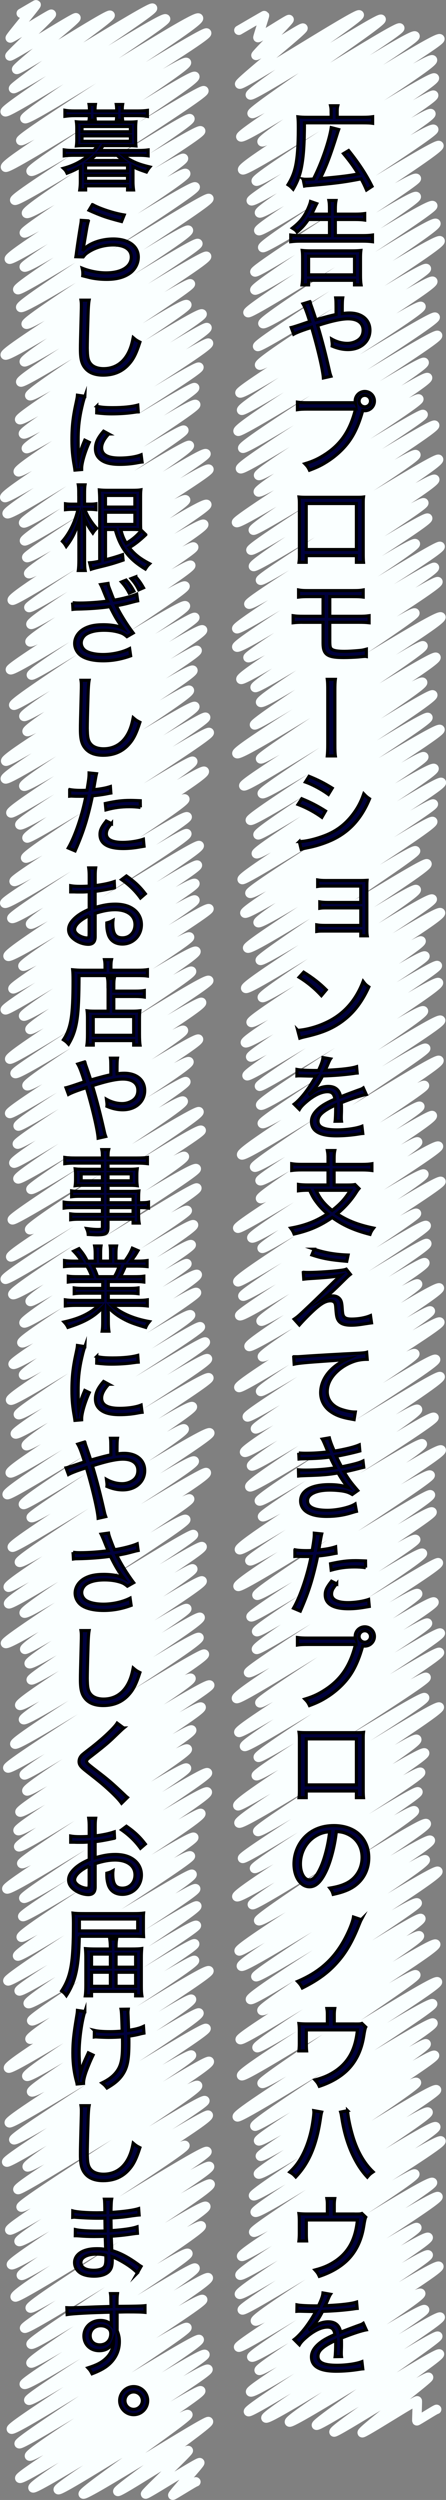 <?xml version="1.0" encoding="UTF-8"?>
<svg id="_レイヤー_1" data-name="レイヤー 1" xmlns="http://www.w3.org/2000/svg" viewBox="0 0 142.2 795.57">
  <rect x="0" y="0" width="142.2" height="795.57" fill="#808080" stroke="none"/>
  <defs>
    <style>
      .cls-1 {
        fill: #00003c;
        stroke: #000;
        stroke-miterlimit: 10;
      }

      .cls-2 {
        fill: none;
        stroke: #faffff;
        stroke-linecap: round;
        stroke-linejoin: round;
        stroke-width: 3px;
      }
    </style>
  </defs>
  <path class="cls-2" d="M6.77,4.24s4.72-2.78,4.75-2.74c.15.26-8.41,10.33-8.26,10.59.17.29,12.97-7.84,13.12-7.57.22.39-13.43,12.96-13.23,13.3.26.46,20.82-12.61,21.07-12.17.36.62-19.29,15.8-18.93,16.43.4.7,29.37-18,29.82-17.22.53.93-31.22,22.61-30.81,23.33.49.86,43.78-26.54,44.33-25.59C49.29,3.74.91,34.28,1.65,35.55S52.04,4.71,52.8,6.02c.63,1.08-45.61,30.44-44.87,31.71.86,1.5,54.44-33.56,55.36-31.96,1,1.74-57.4,37.7-56.67,38.96S65.23,9.36,65.89,10.51C66.72,11.94.62,51.25,1.75,53.2c.8,1.38,56.87-34.75,57.7-33.31.88,1.53-50.35,33.19-49.55,34.59.9,1.55,51.43-31.52,52.22-30.15,1.03,1.78-58.24,37.96-57.43,39.38s59.62-36.05,60.32-34.83c.75,1.3-57.59,37.21-56.57,38.99s51.41-31.31,52.12-30.09c.8,1.39-53.57,35.02-52.81,36.34.71,1.22,55.44-33.84,56.23-32.47S1.96,80.72,2.97,82.46c.78,1.35,54.87-33.2,55.53-32.06.8,1.38-51.45,33.4-50.78,34.55.98,1.7,50.62-31.25,51.49-29.73S4.78,90.64,5.66,92.16c.72,1.24,55.81-34,56.58-32.67S5.71,96.27,6.6,97.81c.93,1.62,59.31-35.84,60-34.64.79,1.37-59.15,38.43-58.26,39.97s50.95-31.23,51.73-29.87c.99,1.72-59.35,38.05-58.4,39.69s60.65-36.79,61.42-35.46S6.76,113.42,7.74,115.13c.74,1.28,57.42-34.8,58.13-33.56.92,1.6-60.19,38.37-59.26,39.99.72,1.25,53.44-32.37,54.1-31.23S8.67,124.48,9.48,125.89c.93,1.62,49.16-30.52,50.09-28.92.82,1.41-54.14,35.11-53.31,36.55.9,1.56,57.31-35.11,58.18-33.59.81,1.41-57.91,36.52-56.98,38.13.98,1.7,57.87-34.95,58.54-33.8.94,1.63-58.49,36.93-57.6,38.47.8,1.39,57.41-34.69,58.08-33.53.94,1.63-61.74,39.05-60.66,40.92.84,1.45,56.9-34.48,57.61-33.26.76,1.31-63.01,39.58-61.92,41.46.77,1.34,59.88-36.11,60.55-34.96.86,1.49-60.76,38.39-59.79,40.09s59.18-36.35,60.13-34.71c.76,1.31-55.74,36.18-54.88,37.67.76,1.31,50.39-30.73,51.1-29.5.66,1.15-51.61,33.83-50.82,35.2.67,1.16,51.87-31.56,52.57-30.35.94,1.63-52.52,34.47-51.85,35.64.93,1.61,56.26-34.57,57.16-33,.76,1.31-57.41,36.62-56.54,38.13s56.51-34.88,57.48-33.19c.79,1.37-63.77,39.84-62.72,41.66.67,1.17,54.37-33.49,55.28-31.92.8,1.39-50.6,33.15-49.98,34.23.76,1.32,55.78-34.42,56.74-32.76.86,1.49-57.06,36.44-56.08,38.13.75,1.3,54.18-33.41,55.1-31.81.99,1.72-56.33,35.74-55.4,37.37s51.37-31.58,52.2-30.14c.78,1.36-59.17,37.77-58.45,39.01.82,1.43,56.7-34.6,57.51-33.21s-51.54,33.68-50.82,34.92c.66,1.15,48.1-29.85,49-28.29.8,1.39-55.47,36.42-54.63,37.88.72,1.25,53.86-33.15,54.75-31.61S6.68,226.35,7.61,227.96c.84,1.45,53.83-32.64,54.51-31.47.73,1.27-54.44,34.65-53.49,36.29.79,1.37,55.04-33.89,55.96-32.31,1.03,1.78-63.83,39.94-62.78,41.75.76,1.31,60.37-36.39,61.04-35.24.86,1.49-62.17,39.11-61.16,40.87.91,1.57,58.9-36.13,59.82-34.54S6.62,248.51,7.58,250.16s51.96-31.93,52.8-30.48c.98,1.7-57.84,37.41-56.91,39.01.68,1.17,57.84-35.27,58.65-33.86.92,1.6-56.66,36.16-55.8,37.64.95,1.65,58.56-35.41,59.25-34.21.83,1.43-57.89,36.81-56.97,38.41.66,1.15,57.39-34.82,58.12-33.56.78,1.36-59.47,38.37-58.56,39.94.81,1.4,52.63-31.94,53.3-30.78.98,1.7-57.7,36.95-56.97,38.21.86,1.48,59.8-36.49,60.65-35.02,1.11,1.92-64.43,40.57-63.63,41.96.93,1.61,56.52-34.71,57.42-33.15S3.01,290.92,3.77,292.24c.96,1.67,55.02-33.83,55.91-32.28.67,1.17-50.84,32.59-49.95,34.13.74,1.28,49.19-29.92,49.84-28.78.86,1.49-58.03,37.21-57.01,38.98s60.21-36.49,60.96-35.19c.93,1.61-57.12,36.77-56.21,38.34s54.84-33.49,55.63-32.12S3.29,313.22,4.12,314.66c.7,1.21,57.07-35.17,58.03-33.5.82,1.41-61.27,38.83-60.48,40.19.69,1.2,59.58-36.47,60.48-34.92.81,1.4-55.53,35.35-54.63,36.9s58.27-35.59,59.11-34.13c.69,1.2-58,36.79-57.08,38.39.72,1.24,49.98-30.96,50.89-29.38.77,1.33-58.31,37.17-57.35,38.83.75,1.3,58.45-35.92,59.39-34.29,1.03,1.78-58.43,37.56-57.68,38.85.91,1.58,55.47-33.9,56.28-32.5s-53.33,34.89-52.48,36.38c.98,1.7,57.07-35.01,57.96-33.46.79,1.37-64.33,40.85-63.49,42.31.66,1.15,60.46-36.61,61.2-35.33.97,1.68-59.41,37.74-58.49,39.33.67,1.17,51.91-31.81,52.71-30.43s-53.69,34.93-52.97,36.17c.79,1.37,56.97-34.75,57.77-33.36.89,1.54-59.89,37.67-58.88,39.42.74,1.28,54.93-33.82,55.84-32.24s-55.48,35.62-54.54,37.25c.77,1.33,52.89-32.06,53.55-30.92.72,1.25-50.06,33.13-49.41,34.26.79,1.36,47.62-29.7,48.57-28.04.9,1.56-55.19,36.56-54.51,37.73s58.8-35.67,59.54-34.38c.88,1.52-54.87,36.02-54.01,37.51.97,1.67,53.84-33.1,54.71-31.59.74,1.28-61.67,38.67-60.74,40.28.66,1.15,54.56-33.39,55.38-31.97.94,1.64-57.94,37.67-57.13,39.07.75,1.3,59.97-36.82,60.92-35.17.75,1.3-59.47,38.35-58.5,40.03s58-35.07,58.69-33.88c.77,1.33-54.11,34.45-53.16,36.08.73,1.26,49.26-30.38,50.1-28.93.66,1.14-52.98,34.17-52.06,35.77.83,1.43,53.19-32.7,54.05-31.21.93,1.61-55.64,35.94-54.73,37.51s53.1-32.72,54-31.17c.8,1.39-57.62,36.6-56.8,38.02.94,1.62,54.76-33.16,55.43-32,.63,1.1-53.01,33.89-52.11,35.44.79,1.36,54.42-33.68,55.4-31.98,1.06,1.83-60.55,38.18-59.52,39.96.87,1.51,58.39-35.79,59.29-34.23.7,1.22-57.6,37.45-56.81,38.82.96,1.67,53.96-33.36,54.92-31.71.89,1.54-56.74,36.39-55.89,37.86.97,1.68,58.27-35.36,59.01-34.07.7,1.22-56.54,36.07-55.53,37.81.79,1.36,56.44-34.12,57.11-32.97.97,1.67-63.31,39.72-62.21,41.64.89,1.54,62.01-37.83,62.89-36.31.94,1.62-64.94,41.37-63.87,43.22.75,1.31,63.39-38.76,64.32-37.14.77,1.33-60.11,38.61-59.14,40.29.66,1.15,52.95-32.71,53.88-31.11.82,1.42-52.05,34.13-51.4,35.25.93,1.6,47.95-29.63,48.79-28.17.96,1.66-55.69,36.11-54.82,37.62.7,1.22,62.03-38.01,62.98-36.36.82,1.42-61.62,39.59-60.71,41.16s54.81-33.83,55.76-32.19S1.61,503.33,2.63,505.09c.74,1.27,62.45-37.68,63.15-36.46,1.09,1.89-64.15,39.83-63.05,41.73.81,1.41,56.92-34.75,57.74-33.34.74,1.28-53.71,34.66-52.77,36.29s50.57-31.43,51.53-29.75c.79,1.37-58.28,38.04-57.49,39.41.98,1.7,59.27-35.82,59.96-34.62.75,1.29-54.78,34.85-53.82,36.51.72,1.25,55.81-33.96,56.56-32.66.89,1.54-56.08,35.57-55.14,37.2s51.48-31.31,52.17-30.12c.8,1.39-52.23,34.06-51.52,35.3.78,1.35,53.73-32.8,54.5-31.46.9,1.56-59.17,37.81-58.16,39.55.91,1.58,52.46-32.16,53.27-30.76.74,1.28-52.87,33.95-52.08,35.31.9,1.55,55.55-33.87,56.33-32.52,1.03,1.79-59.98,38.77-59.09,40.31s57.86-35.4,58.73-33.9c.97,1.68-61.76,40.12-60.97,41.5.88,1.52,61.97-37.45,62.69-36.2.94,1.63-58.24,37.07-57.46,38.41.68,1.17,52.26-32.31,53.19-30.71s-53.28,34.19-52.34,35.81c.78,1.35,57.45-35.16,58.31-33.67.73,1.27-61.38,38.88-60.51,40.39s56.86-34.94,57.77-33.36c.97,1.68-59.32,37.63-58.38,39.25s54.59-33.33,55.37-31.97c.93,1.61-56.01,35.67-55.17,37.12.89,1.54,52.81-32.72,53.77-31.05.84,1.46-53.47,35.22-52.79,36.39.89,1.55,51.7-31.8,52.54-30.34S1.32,599.63,2.17,601.1c.94,1.63,63.09-38.49,63.98-36.94.84,1.45-59.33,38.59-58.57,39.91.85,1.48,57.58-35.43,58.52-33.79,1,1.73-59.61,38.31-58.86,39.61s56.1-34.01,56.8-32.79c1.03,1.78-58.26,37.67-57.28,39.37.77,1.33,54.19-33.21,55.02-31.77s-57.14,36.11-56.18,37.76c.76,1.31,54.15-33.47,55.11-31.82.72,1.24-59.02,38.33-58.21,39.73.73,1.27,58.07-35.06,58.74-33.91.98,1.69-55.89,35.81-55.14,37.1.82,1.41,55.55-33.79,56.29-32.5.79,1.37-54.35,34.87-53.4,36.52.89,1.55,53.07-32.24,53.76-31.04.8,1.39-53.38,35.25-52.65,36.52.9,1.55,51.68-31.79,52.52-30.32.66,1.15-54,34.54-53.06,36.17s51.83-31.5,52.51-30.32c.84,1.45-60.4,37.74-59.37,39.53.82,1.42,58.66-35.4,59.32-34.25.81,1.4-54.45,35.17-53.48,36.84s57.16-35.11,58.08-33.53c.79,1.36-57.47,36.92-56.56,38.49.97,1.68,50.28-30.69,51-29.44,1.01,1.74-58.97,37.8-58.11,39.29.77,1.33,59.76-36.18,60.49-34.92.99,1.72-59.83,38.97-59.05,40.32.87,1.5,60.61-36.62,61.31-35.4.83,1.44-64.39,41.11-63.58,42.51.73,1.26,58.18-35.34,58.94-34.03.81,1.41-53.34,33.9-52.39,35.54s57.27-34.9,58.06-33.52c1.06,1.84-61.96,39.13-61.03,40.75.66,1.14,56.33-34.78,57.3-33.08s-57.04,37.35-56.29,38.65c.86,1.49,57.83-35.19,58.61-33.84s-63.13,39.56-62.21,41.16c.78,1.35,62.62-37.69,63.29-36.54,1.03,1.79-61.28,38.53-60.33,40.17.9,1.55,52.16-31.83,52.9-30.54s-56.14,36.53-55.34,37.93c.93,1.61,61.54-37.41,62.36-36s-60.04,37.95-59.19,39.41c.75,1.3,59.03-36.34,60.01-34.65,1.03,1.79-63.09,39.6-61.98,41.52.75,1.3,61.23-37.55,62.18-35.9,1.04,1.8-58.27,37.86-57.38,39.41.85,1.47,55.1-33.86,55.99-32.32.98,1.7-58.53,37.48-57.79,38.75s55.51-33.99,56.35-32.54c.88,1.53-55.03,36.33-54.28,37.63.81,1.41,49.12-30.41,50.01-28.87.78,1.35-50.86,33.45-50.04,34.87.72,1.24,51.63-31.39,52.32-30.21.97,1.68-55.17,35.73-54.46,36.96.96,1.66,57.79-35.41,58.68-33.88,1,1.73-57.99,37.66-57.24,38.96.79,1.37,54.55-33.6,55.46-32.02.79,1.36-61.79,39.86-61.01,41.22s55.12-33.8,55.98-32.32c.74,1.28-54.19,35.76-53.5,36.96s56.72-34.35,57.42-33.15c.87,1.51-55,35.56-54.13,37.07s55.09-33.81,55.96-32.31c.74,1.29-59.82,38.03-59.05,39.38.82,1.42,59.1-36.24,60.02-34.65.77,1.34-56.74,36.11-55.81,37.71.68,1.17,52.85-31.98,53.49-30.88.72,1.25-46.11,30.28-45.44,31.45.58,1.01,40.68-25.03,41.35-23.87.54.93-33.96,24.25-33.38,25.27s39.49-23.84,39.94-23.06c.5.87-29.36,21.44-28.92,22.22.37.64,22.06-13.73,22.49-12.99.24.42-13.86,13.46-13.64,13.84s17.03-10.44,17.3-9.99c.19.33-8.79,10.05-8.61,10.36.08.14,7.27-4.43,7.37-4.26"/>
  <path class="cls-2" d="M76.16,9.63s8.14-4.76,8.17-4.71c.08.14-2.19,6.89-2.1,7.04.19.34,9.8-6.02,9.95-5.75.18.32-10.74,11.14-10.58,11.41.3.53,14.73-9.17,15.01-8.67.36.62-20.58,17.16-20.21,17.81.51.89,37.6-22.94,38.14-22.02.56.97-35.33,24.43-34.73,25.47S120.95,5.15,121.52,6.14c.63,1.08-41.76,28.9-41.15,29.96.69,1.2,46.45-28.3,47.09-27.19s-51.46,33.27-50.68,34.63c.89,1.54,54.66-33.6,55.55-32.07.72,1.25-49.66,32.11-48.78,33.63.81,1.4,55.82-34.26,56.7-32.74.79,1.37-63.98,39.8-62.9,41.66.87,1.51,59.57-36.62,60.54-34.95s-57.11,36.99-56.2,38.56c.81,1.4,56.01-34.19,56.81-32.8.93,1.61-59.1,37.81-58.39,39.04.87,1.51,57.4-34.86,58.15-33.57.9,1.57-56.5,35.76-55.53,37.44.89,1.54,53.81-33.01,54.66-31.56.88,1.53-55.73,35.73-54.88,37.2.76,1.32,54.81-33.89,55.78-32.2.73,1.26-55.37,36.14-54.53,37.59.71,1.22,55.42-33.78,56.19-32.44.87,1.5-59.4,38.97-58.69,40.2.66,1.15,50.54-31.38,51.49-29.73.63,1.08-52.32,34.06-51.5,35.49.77,1.33,50.58-31.25,51.47-29.72.8,1.39-54.44,35.55-53.66,36.91.7,1.2,57.94-35.71,58.92-34.02.73,1.27-54.99,36.07-54.16,37.5.89,1.54,54.22-33.48,55.16-31.85s-57.59,37.85-56.85,39.13c.69,1.2,57.26-35.2,58.19-33.59s-58.52,37.85-57.56,39.53c.8,1.39,52.37-32.1,53.18-30.7.73,1.27-60.2,38.23-59.44,39.55.88,1.53,60.57-37.1,61.49-35.5.99,1.71-61.96,39.28-60.96,41.02.69,1.2,56.38-34.43,57.2-33.02.89,1.55-59.38,37.88-58.33,39.7.69,1.2,62.11-37.58,62.85-36.29.83,1.43-62.27,40.15-61.37,41.69.75,1.3,61.36-37.24,62.14-35.88.88,1.52-63.83,40.7-62.85,42.4.8,1.38,57.76-35.2,58.56-33.81.9,1.56-53.62,34.52-52.79,35.95s53.07-32.52,53.88-31.11c.93,1.62-54.89,34.75-53.96,36.35s50.39-30.9,51.18-29.55-58.85,38.07-58.14,39.29c.86,1.49,58.84-35.53,59.51-34.36s-55,35.33-54.15,36.8c.66,1.14,57.1-34.64,57.83-33.39.84,1.46-59.37,38.38-58.59,39.75.72,1.25,51.77-31.8,52.6-30.37s-52.7,33.99-51.8,35.56c.72,1.25,58.31-35.34,59.03-34.08.98,1.7-57.48,37.25-56.79,38.46s54.67-33.64,55.57-32.08c.98,1.7-60.04,38.33-59.27,39.68.84,1.46,54.98-33.62,55.79-32.21.76,1.32-60.48,38.61-59.65,40.03.76,1.32,60.11-36.48,60.88-35.15.82,1.41-61.75,39.45-60.87,40.99.98,1.7,56.08-34.36,56.94-32.87.79,1.37-54.02,35.09-53.36,36.23.93,1.61,60.56-36.57,61.26-35.37.91,1.58-64.59,40.44-63.52,42.29.8,1.38,61.03-36.78,61.7-35.62.9,1.56-58.06,36.66-57.17,38.21.72,1.24,57.55-34.92,58.29-33.65.8,1.38-57.47,36.77-56.55,38.37s48.43-29.73,49.2-28.4c.64,1.12-51.81,34.43-51.15,35.59s58.52-35.95,59.45-34.33c1.07,1.86-66.06,41.7-65.05,43.45s58.62-35.54,59.35-34.27c.81,1.4-52.45,34.84-51.81,35.95.74,1.29,55.14-33.68,55.94-32.3,1.02,1.76-62.14,39.42-61.29,40.89.8,1.38,56.13-34.49,57.03-32.93s-51.91,34.07-51.14,35.4c.87,1.5,53.63-32.68,54.37-31.39.93,1.61-58.97,38.5-58.17,39.88s55.87-34.01,56.63-32.7-55.04,35.86-54.18,37.33c.67,1.16,57.16-35,58.03-33.5.79,1.37-59.42,38.04-58.57,39.5.89,1.54,52.6-32.21,53.4-30.83s-58.8,37.52-57.91,39.06c.66,1.14,60.22-36.97,61.18-35.32s-59.52,38.29-58.71,39.68c.97,1.67,60.2-36.7,61.04-35.24.91,1.58-63.58,39.95-62.65,41.56s59.4-35.91,60.1-34.7-56.79,36.14-55.88,37.72,54.91-33.48,55.68-32.15c.9,1.57-59.84,38.82-59.02,40.25.93,1.61,52.78-32.25,53.55-30.92.62,1.07-50.17,33.72-49.53,34.83.75,1.29,52.47-31.91,53.17-30.7.93,1.6-58.73,38.01-57.81,39.6.87,1.5,53.55-32.83,54.38-31.39.89,1.54-49.93,32.85-49.08,34.32.78,1.35,53.29-32.85,54.19-31.29.84,1.46-58.6,37.73-57.76,39.2.93,1.62,59.43-36.53,60.39-34.87,1.06,1.84-63.21,39.63-62.22,41.34s55.37-33.5,56.03-32.35c.89,1.55-55.12,35.54-54.34,36.89.82,1.42,54.69-33.61,55.57-32.09.77,1.33-57.63,36.51-56.73,38.06.72,1.25,59.93-36.34,60.68-35.03s-57.42,37.16-56.72,38.37,56.19-34.49,57.08-32.95c1,1.73-57.61,37.39-56.7,38.97s50.96-31.61,51.91-29.97c.9,1.55-52.1,34.57-51.39,35.81.94,1.64,55.94-34.44,56.87-32.83s-64.59,40.84-63.45,42.82c.91,1.58,57.76-35.5,58.69-33.89.68,1.17-55.32,36.47-54.56,37.79.91,1.58,57.96-35.37,58.79-33.94.96,1.66-57.76,37-57.05,38.24.91,1.58,51.63-31.66,52.43-30.27.66,1.14-53.09,34.56-52.28,35.97s50.01-30.71,50.8-29.33-58.86,37.39-58.07,38.76c.74,1.28,61.3-37.1,62.04-35.82,1.04,1.8-58.48,37.28-57.54,38.91s52.13-31.82,52.87-30.53c.82,1.42-50.27,32.67-49.59,33.84s55.27-34.14,56.23-32.47c.85,1.47-64.97,41.42-63.98,43.13.71,1.24,58.42-35.85,59.33-34.26s-58.55,37.37-57.72,38.81c.9,1.55,62.31-37.96,63.17-36.47.79,1.36-64.98,41.34-64.19,42.7.9,1.56,55.59-33.92,56.38-32.55.62,1.08-50.36,32.91-49.56,34.29s51.79-31.91,52.66-30.4c.82,1.42-57.44,36.82-56.5,38.44.85,1.48,56.03-33.88,56.69-32.73.83,1.44-53.31,34.5-52.43,36.03s51.01-31.29,51.81-29.91c.95,1.65-60.24,38.07-59.31,39.68.72,1.26,56.14-34.39,57-32.91.8,1.38-50.83,32.85-50.07,34.17.7,1.2,56.15-34.4,57.01-32.91.97,1.67-62.02,39.66-61.25,41.01s57.67-34.93,58.37-33.7c.79,1.37-56.53,36.19-55.77,37.51.72,1.25,57.87-35.56,58.8-33.95.82,1.42-63.22,39.76-62.27,41.39s53.34-32.98,54.29-31.34c.89,1.54-52.96,34.12-52.06,35.69s57.78-35.46,58.69-33.88-60.32,38.67-59.25,40.53c.86,1.49,59.92-36.41,60.7-35.05.94,1.62-58.48,38.1-57.65,39.55s49.52-30.7,50.43-29.12-50.05,33.05-49.43,34.12c.92,1.59,53.77-33.15,54.69-31.57.8,1.39-63.16,40.15-62.04,42.08.82,1.42,57.44-35.17,58.31-33.67.98,1.7-55.75,35.89-54.99,37.2.9,1.56,60.03-36.93,61.01-35.23s-65.85,41.53-64.78,43.37c.82,1.42,60.29-37.07,61.27-35.37.72,1.25-56.05,36.79-55.24,38.19s54.62-33.15,55.32-31.94c.84,1.45-57.95,37.52-57.21,38.81.8,1.39,56.82-34.9,57.73-33.33.76,1.32-56.73,36.67-55.94,38.04s49.84-30.85,50.73-29.29c.66,1.15-51.71,33.34-50.79,34.94.7,1.21,52.09-32.03,52.93-30.56.9,1.57-56.16,36.73-55.45,37.96.91,1.57,59.86-36.12,60.53-34.95.91,1.57-65.53,41.19-64.38,43.19.82,1.42,56.83-35.01,57.78-33.36.84,1.45-50.96,33.62-50.32,34.74.68,1.17,54.63-33.61,55.53-32.06s-63.19,39.79-62.24,41.45c.79,1.37,59.35-36.16,60.17-34.74.87,1.51-59.27,37.64-58.36,39.22.79,1.37,61.65-37.43,62.45-36.05s-58.9,38.05-58.06,39.51c.7,1.22,57-34.7,57.78-33.36.86,1.49-59.18,37.91-58.42,39.21s53.42-32.55,54.16-31.27-61.12,38.96-60.04,40.84c.73,1.26,58.81-35.68,59.56-34.39.82,1.42-60.21,38.12-59.19,39.89.96,1.66,63.01-38.39,63.88-36.88s-58.67,38.23-57.91,39.55c.82,1.41,49.89-30.71,50.72-29.28,1,1.73-56.23,36.68-55.56,37.85s57.19-35.04,58.07-33.52-54.99,35.44-54.24,36.73c.67,1.16,52.17-31.95,52.96-30.58.87,1.5-59.57,37.9-58.6,39.56s57.04-34.56,57.75-33.34-53.47,34.74-52.81,35.88,50.87-31.24,51.68-29.84c.76,1.31-50.38,33.69-49.66,34.94.87,1.51,52.54-32.45,53.45-30.86.99,1.72-60.6,38.91-59.68,40.5.66,1.14,60.02-36.85,60.97-35.2,1.05,1.82-61.3,38.23-60.25,40.05.87,1.51,57.94-35.04,58.63-33.85.96,1.66-54.72,35.97-54.02,37.18.78,1.35,57.23-34.92,58.04-33.51.99,1.71-60.72,39.12-59.76,40.78.79,1.36,52.26-32.3,53.18-30.7.61,1.05-50.3,32.85-49.52,34.2.89,1.54,49.92-30.56,50.68-29.26.98,1.7-58.41,37.12-57.61,38.51.75,1.3,56.23-34.59,57.15-32.99.86,1.49-52.6,34.14-51.79,35.55.75,1.3,56.07-34.47,56.98-32.9,1.01,1.74-62.89,40.13-61.9,41.83.79,1.38,54.76-33.46,55.56-32.08.72,1.25-49.71,33.34-49.03,34.52.82,1.42,55.07-33.78,55.93-32.29.91,1.58-64.79,41.29-63.83,42.95.74,1.29,61.41-37.51,62.3-35.97.78,1.35-57.57,37.42-56.69,38.94.67,1.16,56.01-34.17,56.8-32.8.91,1.57-56.42,36.07-55.62,37.46.85,1.47,52.74-32.04,53.43-30.85.9,1.56-53.56,34.53-52.86,35.74.85,1.48,54.67-33.57,55.54-32.07.8,1.39-56.86,36.52-56.17,37.73.94,1.62,49.48-30.69,50.4-29.1.79,1.37-52.65,34.81-51.96,36.02.89,1.54,57.41-35.34,58.36-33.69.75,1.3-58.62,37.55-57.82,38.94.94,1.63,54.19-33.46,55.13-31.83.86,1.5-56.36,36.87-55.61,38.18.87,1.5,57.12-35.16,58.06-33.52,1.02,1.76-62.91,39.48-61.91,41.21.84,1.45,62.64-38.31,63.57-36.7.87,1.51-65.12,40.91-64.09,42.7.82,1.42,55.09-33.33,55.75-32.19.87,1.51-56.85,36.67-55.93,38.26s60.59-37.23,61.57-35.55c.83,1.43-61.4,39.25-60.66,40.53s61.54-37.52,62.41-36.03-59.21,37.86-58.22,39.56c.8,1.38,50.79-30.92,51.48-29.72.78,1.35-57.56,36.79-56.84,38.04.78,1.36,59.51-36.53,60.45-34.9.88,1.53-57.04,36.68-56.25,38.05.91,1.58,55.38-34.01,56.26-32.48.74,1.28-54.68,35.39-53.91,36.71s56.4-34.66,57.31-33.09-60.87,38.5-60.04,39.94c.95,1.64,53.28-33,54.25-31.32.9,1.55-55.67,36.33-54.93,37.61.66,1.15,55.35-33.86,56.17-32.43.68,1.18-51.4,33.08-50.6,34.46s54.8-33.45,55.58-32.09-48.91,31.94-48.08,33.38c.64,1.1,46.72-28.32,47.3-27.31.51.88-39.3,27.28-38.7,28.32.55.96,38.64-23.69,39.24-22.66s-34.25,23.75-33.63,24.83c.38.67,29.72-18.18,30.16-17.41.29.5-21.58,16.94-21.17,17.64.27.46,17.32-10.58,17.57-10.15.08.14-.21,6.24-.14,6.36.08.13,6.21-3.83,6.32-3.65"/>
  <g>
    <path class="cls-1" d="M105.57,35.57c0-.86-.03-1.25-.18-1.91h2.3c-.15.6-.18,1.04-.18,1.94v1.73h8.08c1.58,0,2.42-.06,3.22-.18v2.09c-.78-.12-1.49-.15-3.22-.15h-18.52c-.03,6.92-.3,10.68-.95,14.11-.51,2.62-1.28,4.65-2.65,7.01-.81-.84-.95-.98-1.64-1.43,1.16-1.91,1.82-3.46,2.3-5.43.66-2.77.98-6.89.98-12.44,0-1.94-.03-2.8-.12-3.73.95.12,1.79.15,2.98.15h7.61v-1.76ZM96.63,56.99c.39.06.54.06.95.06.54,0,1.64-.03,2.36-.09,2.57-4.98,5.07-12.23,5.67-16.34l2.36.6c-.21.57-.33.92-.6,1.82-1.97,6.26-3.46,10.23-5.28,13.81,3.22-.3,5.31-.51,6.32-.63,2.57-.3,3.76-.48,5.79-.86-1.4-2.3-2.65-4.03-4.68-6.47l1.64-.98c3.19,3.97,5.58,7.58,7.46,11.39l-1.76,1.16c-.72-1.64-1.01-2.24-1.73-3.55-5.4,1.07-8.98,1.52-16.76,2.15-.54.03-.84.06-1.28.15l-.45-2.21Z"/>
    <path class="cls-1" d="M98.33,69.84c-1.1,1.61-1.94,2.57-3.61,4.03-.24-.42-.6-.72-1.49-1.28,2.48-1.94,3.64-3.4,4.89-6.02.42-.95.75-1.79.89-2.45l1.97.69q-.24.45-.6,1.22c-.48,1.04-.72,1.52-1.01,2.12h5.67v-1.55c0-1.4-.03-2-.18-2.8h2.27c-.15.84-.21,1.55-.21,2.86v1.49h6.32c1.4,0,2.18-.06,3.04-.18v2.06c-.81-.12-1.73-.18-3.01-.18h-6.35v5.13h8.77c1.34,0,2.24-.06,3.07-.18v2.12c-.89-.12-1.82-.18-3.07-.18h-19.95c-1.16,0-2.03.06-3.04.18v-2.12c.92.12,1.79.18,3.01.18h9.34v-5.13h-6.71ZM96.3,90.66c.12-.81.18-1.79.18-3.04v-5.37c0-1.16-.03-1.85-.12-2.54.86.09,1.67.12,2.95.12h12.83c1.25,0,2.06-.03,2.92-.12-.09.75-.12,1.37-.12,2.54v5.4c0,1.34.06,2.21.18,3.01h-2.09v-1.46h-14.64v1.46h-2.09ZM98.39,87.47h14.64v-5.94h-14.64v5.94Z"/>
    <path class="cls-1" d="M98.86,96c.15.66.24.92.57,1.82.6,1.76.89,2.59,1.31,3.94q4.18-1.22,6.41-1.67c0-4.27-.03-4.53-.12-5.28h2.24c-.12.78-.15,1.7-.15,4.03,0,.03,0,.6.03.95.84-.12,1.49-.18,2.24-.18,4,0,6.56,2.15,6.56,5.49,0,3.58-2.92,6.14-7.01,6.14-1.67,0-3.28-.36-5.04-1.1.03-.24.03-.45.03-.54,0-.36-.03-.54-.18-1.7,1.58.89,3.28,1.37,5.01,1.37,1.28,0,2.59-.42,3.58-1.16.95-.72,1.43-1.76,1.43-3.04,0-2.27-1.76-3.61-4.77-3.61-2.18,0-5.4.72-9.72,2.12,1.52,5.07,2.59,9.28,3.85,14.88.15.63.21.78.39,1.28l-2.42.54c-.15-2.45-1.82-9.63-3.76-16.11q-.27.12-1.61.54c-1.7.57-3.28,1.19-4.09,1.64l-.78-2.12q.84-.18,4.38-1.4c.75-.27,1.04-.33,1.52-.48-.92-2.98-1.58-4.71-2.15-5.67l2.24-.69Z"/>
    <path class="cls-1" d="M113.3,128.18c-.03-.24-.06-.39-.06-.57,0-1.67,1.37-3.04,3.07-3.04s3.07,1.37,3.07,3.07-1.37,3.07-3.07,3.07c-.21,0-.39-.03-.66-.09-1.04,3.88-2.45,7.13-4.15,9.54-1.76,2.54-4.41,5.01-7.34,6.83-1.7,1.07-3.04,1.73-5.49,2.65-.45-.95-.69-1.28-1.46-2.06,2.68-.81,4.44-1.64,6.74-3.16,4.89-3.28,7.72-7.55,9.4-14.23h-15.18c-1.52,0-2.36.03-3.34.18v-2.39c1.13.15,1.73.18,3.37.18h15.09ZM114.49,127.64c0,.98.84,1.82,1.82,1.82s1.82-.81,1.82-1.82-.81-1.82-1.82-1.82-1.82.81-1.82,1.82Z"/>
    <path class="cls-1" d="M97.64,176.82v2.12h-2.3c.09-.66.12-1.25.12-2.24v-16.2c0-1.22-.03-1.61-.12-2.33.6.06,1.16.09,2.33.09h15.9c1.28,0,1.64,0,2.33-.09-.09.72-.09,1.1-.09,2.33v16.14c0,.89.03,1.67.09,2.3h-2.27v-2.12h-15.99ZM113.63,160.24h-15.99v14.64h15.99v-14.64Z"/>
    <path class="cls-1" d="M96.89,198.03c-1.58,0-2.42.03-3.43.15v-2.24c1.04.15,1.67.18,3.46.18h6.08v-6.26h-4.41c-1.73,0-2.51.03-3.4.15v-2.27c.98.18,1.58.21,3.43.21h13.72c1.88,0,2.48-.03,3.46-.21v2.27c-.89-.12-1.67-.15-3.43-.15h-7.22v6.26h9.07c1.76,0,2.42-.03,3.46-.18v2.24c-1.01-.12-1.85-.15-3.43-.15h-9.1v5.88c0,1.88.12,2.39.75,2.77.57.39,1.88.6,3.88.6,1.13,0,2.77-.09,4.44-.24,1.16-.09,1.61-.18,2.59-.45v2.33c-.15-.03-.27-.03-.36-.03-.3,0-.36,0-2.24.18-1.1.09-3.25.18-4.62.18-5.28,0-6.59-.92-6.59-4.65v-6.56h-6.11Z"/>
    <path class="cls-1" d="M106.92,216.19c-.12.92-.15,1.79-.15,3.7v16.97c0,1.91.03,2.83.15,3.7h-2.57c.09-.86.15-2.03.15-3.76v-16.88c0-2-.03-2.83-.15-3.73h2.57Z"/>
    <path class="cls-1" d="M96.21,254.18c2.83,1.16,4.98,2.27,7.58,3.91l-1.16,2c-2.18-1.58-4.89-3.07-7.61-4.09l1.19-1.82ZM95.43,267.81c1.94,0,5.04-.72,8.02-1.85,3.7-1.4,6.53-3.52,8.95-6.65,1.67-2.18,2.65-4.06,3.58-6.68.75.78,1.04,1.04,1.85,1.58-2.59,6.2-6.23,10.26-11.48,12.85-2.09,1.04-5.1,2.06-7.55,2.57-.48.09-1.01.21-1.61.33s-.72.18-1.16.33l-.6-2.48ZM98.53,247.05c2.92,1.19,4.86,2.18,7.4,3.76l-1.22,2c-2.06-1.52-5.16-3.19-7.34-3.94l1.16-1.82Z"/>
    <path class="cls-1" d="M103.58,296.29c-1.61,0-1.85,0-2.59.12v-2.09c.72.12,1.49.18,2.59.18h11.45v-5.58h-10.5c-1.58,0-1.82,0-2.57.12v-2.03c.69.12,1.46.18,2.59.18h10.47v-5.22h-11.15c-1.58,0-1.85,0-2.59.12v-2.06c.75.12,1.37.18,2.62.18h11.07c.86,0,1.49-.03,2.06-.06-.06.72-.06,1.22-.06,2.3v13.48c0,.95.03,1.31.12,1.88h-2.06v-1.52h-11.45Z"/>
    <path class="cls-1" d="M94.93,327.88c2.33-.09,5.91-1.01,8.68-2.3,5.76-2.57,9.75-6.95,12.17-13.27.69.92.98,1.19,1.82,1.76-2.39,5.19-5.16,8.68-9.1,11.39-3.07,2.09-6.14,3.31-11.13,4.44-.81.18-1.04.24-1.79.48l-.66-2.51ZM96.83,309.38c3.19,2.03,5.04,3.49,7.19,5.61l-1.55,1.85c-2.15-2.33-4.5-4.27-7.1-5.85l1.46-1.61Z"/>
    <path class="cls-1" d="M101.55,340.64c.98-2.09,1.34-3.13,1.43-4.09l2.39.42q-.27.39-.78,1.61c-.39.95-.78,1.76-.92,2.03q.36-.03.63-.03c4.77-.24,7.75-.6,9.4-1.13l.18,2.03c-.48.03-.66.06-1.19.15-3.1.42-6.23.66-9.84.78-.89,1.76-1.64,2.95-2.68,4.24-.3.36-.89,1.04-1.01,1.13-.21.15-.36.27-.39.3,0,.03-.03.03-.03.03v.03q.03.06.06.09,1.07-.84,1.37-1.04c1.37-.95,2.95-1.46,4.5-1.46,2.21,0,3.55,1.1,3.94,3.31,2.18-.86,3.88-1.49,5.19-1.97,1.46-.51,1.55-.54,2.03-.86l.95,2.09c-1.55.27-4.24,1.16-7.96,2.62.06.78.06,1.07.06,1.82,0,.39,0,1.04-.03,1.64-.03.66-.03,1.07-.03,1.34,0,.42,0,.66.06,1.07l-2.03.03c.09-.66.18-2.48.18-4.29,0-.48,0-.54-.03-.89-4.06,1.91-5.61,3.31-5.61,5.1,0,1.97,1.85,2.83,6.05,2.83,2.95,0,6.26-.48,7.96-1.16l.27,2.3c-.45.03-.6.06-1.19.15-2.36.39-4.95.6-7.25.6-5.34,0-7.93-1.52-7.93-4.59,0-1.64,1.01-3.19,3.04-4.71,1.01-.75,2.45-1.52,4.44-2.39-.24-1.64-.95-2.36-2.36-2.36-1.88,0-4.24,1.1-6.65,3.16-1.16.98-1.82,1.67-2.3,2.48l-1.67-1.67c2.06-1.58,4.53-4.71,6.68-8.53l.27-.45c-.12.03-.42.06-.57.06-.48,0-3.28-.06-4.38-.09h-.48c-.27,0-.33,0-.66.03l.03-2.06c1.07.21,3.34.33,6.38.33h.48Z"/>
    <path class="cls-1" d="M104.59,368.73c0-1.19-.06-1.79-.21-2.59h2.36c-.15.72-.21,1.37-.21,2.59v1.82h8.92c1.25,0,2.24-.06,3.13-.21v2.15c-.86-.12-1.85-.18-3.13-.18h-8.92v4.8h4.03c1.31,0,2.03-.03,2.62-.15l1.28,1.28c-.36.42-.57.72-1.04,1.46-1.52,2.36-3.52,4.56-5.94,6.59,3.25,2.15,6.74,3.52,11.63,4.53-.57.75-.81,1.13-1.13,2-5.01-1.28-8.56-2.86-12.05-5.37-3.76,2.62-7.4,4.21-12.17,5.25-.3-.78-.57-1.22-1.07-1.88,4.59-.81,8.17-2.21,11.72-4.56-1.37-1.13-2.45-2.27-3.43-3.58-.95-1.25-1.37-1.97-2.27-3.91h-.39c-1.31,0-2.24.06-3.16.18v-2.03c.78.12,1.79.18,3.19.18h6.23v-4.8h-8.47c-1.25,0-2.24.06-3.1.18v-2.15c.89.15,1.88.21,3.13.21h8.44v-1.82ZM100.77,378.79c1.28,2.74,2.59,4.35,5.13,6.41,2.68-2.12,4.09-3.67,5.82-6.41h-10.95Z"/>
    <path class="cls-1" d="M96.72,404.88c.75.06,1.13.06,1.79.06,2.62,0,7.9-.36,10.47-.72.69-.09,1.04-.18,1.43-.33l1.31,1.64c-.63.48-.92.78-2.65,2.48-2.51,2.51-4.44,4.24-5.91,5.37,1.67-.81,2.18-.98,2.98-.98s1.52.27,2.03.78c.6.6.81,1.28.92,2.98.12,1.88.21,2.33.54,2.8.42.57,1.1.81,2.48.81,2.18,0,4.44-.42,6.02-1.1l.33,2.3q-.3.03-2.42.36c-1.64.27-2.77.39-4.09.39-2.24,0-3.55-.54-4.18-1.7-.36-.66-.51-1.31-.66-3.28-.09-1.37-.15-1.7-.33-2.06-.21-.45-.75-.72-1.37-.72-1.55,0-3.01.84-5.49,3.13-1.46,1.34-3.43,3.37-4.47,4.56l-1.67-1.85c1.04-.72,1.43-1.04,3.22-2.74,2.15-2,4.62-4.38,7.04-6.77.86-.86,2.39-2.36,4.53-4.41-1.85.42-3.82.63-8.89.95-1.43.09-2.06.15-2.83.24l-.15-2.18ZM100.18,397.54c3.16,1.1,6.86,1.73,10.8,1.85l-.42,2c-5.37-.48-7.55-.86-11.13-2.03l.75-1.82Z"/>
    <path class="cls-1" d="M93.64,431.75h1.07c.42,0,.78-.03,1.7-.09,3.55-.27,13.09-.81,16.94-.98,1.67-.06,3.07-.18,3.55-.33l.18,2.24c-1.19,0-2.21.12-3.34.39-2,.54-4.09,1.61-5.73,3.01-2.39,2-3.67,4.41-3.67,6.89s1.52,4.5,4.18,5.52c1.46.54,3.34.95,4.47.95h.3l-.39,2.42c-.33-.06-.45-.09-.92-.18-2.95-.51-4.74-1.13-6.44-2.3-2.12-1.43-3.31-3.64-3.31-6.08,0-3.46,2.03-6.77,5.58-9.16.92-.63,1.7-1.04,2.83-1.58-1.76.3-3.25.45-6.56.66-6.17.42-8.83.66-10.29.98l-.15-2.36Z"/>
    <path class="cls-1" d="M95.25,462.38c.72.06,1.22.09,2.24.09,2.51,0,4.32-.12,7.07-.42-.92-2.3-1.52-3.67-1.79-4.09l2.24-.39c.27,1.07.84,2.62,1.58,4.21,3.49-.57,6.29-1.25,7.96-1.97l.18,1.94c-2.65.72-5.85,1.4-7.52,1.67.45.98,1.25,2.57,1.7,3.37,3.94-.81,5.61-1.25,6.83-1.85l.24,2c-.51.12-.63.12-1.61.39-2.09.54-3.58.86-4.68,1.07,1.76,2.83,2.09,3.25,4.38,5.94l-1.76,1.25c-1.13-.66-1.82-.89-3.28-1.13-1.04-.15-2.57-.27-3.91-.27-4.29,0-7.07,1.34-7.07,3.4s2.27,3.04,6.35,3.04c3.1,0,7.04-.89,8.83-2l.42,2.33q-.42.09-1.79.51c-2.45.75-4.98,1.1-7.64,1.1s-4.62-.39-6.14-1.25c-1.43-.81-2.24-2.15-2.24-3.7,0-3.22,3.43-5.16,9.1-5.16,2.48,0,4.06.24,6.02.86-.92-.98-2.15-2.77-3.19-4.59-2.95.54-4.89.69-10.47.86-1.43.06-1.55.06-2.09.12l-.06-1.97c.66.06,1.19.09,2.39.09,3.1,0,6.95-.3,9.4-.75-.78-1.46-.95-1.79-1.7-3.4-2.3.33-4.68.48-8.05.54-1.25.03-1.31.03-1.85.09l-.09-1.94Z"/>
    <path class="cls-1" d="M94.03,493.19c.95.18,2.15.27,3.73.27.6,0,.92,0,1.79-.06.6-3.67.66-4.18.66-5.49l2.36.24q-.18.72-.54,2.83c-.15.95-.24,1.37-.39,2.27,2.33-.24,3.94-.54,5.37-1.01l.15,2.06q-.24.03-.84.15c-1.52.33-3.58.6-5.04.72-.45,2.36-1.28,5.73-2.09,8.44-.98,3.19-1.85,5.46-3.43,9.1l-2.18-.92c2.21-3.85,4.5-10.65,5.61-16.49-.6.03-.95.03-2.06.03-1.04,0-1.31,0-2.48-.06h-.12c-.06,0-.24,0-.51.03v-2.09ZM107.36,504.02c-.6.72-.69.81-.89,1.13-.48.63-.75,1.4-.75,2.12,0,1.79,1.82,2.74,5.22,2.74,2.24,0,4.89-.42,6.59-1.01l.21,2.24q-.33.06-1.31.21c-2,.36-3.73.51-5.31.51-4.89,0-7.43-1.52-7.43-4.47,0-1.34.42-2.27,2-4.29l1.67.84ZM116.58,498.86c-1.43-.15-2.27-.21-3.52-.21-2.65,0-4.74.27-7.46,1.01l-.21-2.03c3.46-.75,5.4-.98,7.9-.98.57,0,1.01,0,3.25.09l.03,2.12Z"/>
    <path class="cls-1" d="M113.3,521.31c-.03-.24-.06-.39-.06-.57,0-1.67,1.37-3.04,3.07-3.04s3.07,1.37,3.07,3.07-1.37,3.07-3.07,3.07c-.21,0-.39-.03-.66-.09-1.04,3.88-2.45,7.13-4.15,9.54-1.76,2.54-4.41,5.01-7.34,6.83-1.7,1.07-3.04,1.73-5.49,2.65-.45-.95-.69-1.28-1.46-2.06,2.68-.81,4.44-1.64,6.74-3.16,4.89-3.28,7.72-7.55,9.4-14.23h-15.18c-1.52,0-2.36.03-3.34.18v-2.39c1.13.15,1.73.18,3.37.18h15.09ZM114.49,520.78c0,.98.84,1.82,1.82,1.82s1.82-.81,1.82-1.82-.81-1.82-1.82-1.82-1.82.81-1.82,1.82Z"/>
    <path class="cls-1" d="M97.64,569.95v2.12h-2.3c.09-.66.12-1.25.12-2.24v-16.2c0-1.22-.03-1.61-.12-2.33.6.06,1.16.09,2.33.09h15.9c1.28,0,1.64,0,2.33-.09-.09.72-.09,1.1-.09,2.33v16.14c0,.89.03,1.67.09,2.3h-2.27v-2.12h-15.99ZM113.63,553.37h-15.99v14.64h15.99v-14.64Z"/>
    <path class="cls-1" d="M104.32,594.71c-1.73,3.94-3.49,5.73-5.64,5.73-2.83,0-4.95-3.1-4.95-7.28,0-3.04,1.13-6,3.13-8.23,2.39-2.62,5.64-3.97,9.63-3.97,3.34,0,6.26,1.04,8.2,2.95,1.88,1.82,2.89,4.41,2.89,7.28,0,4.62-2.51,8.44-6.83,10.29-1.34.57-2.48.92-4.53,1.37-.3-.98-.48-1.28-1.04-2,2.18-.36,3.58-.75,4.98-1.4,3.28-1.49,5.28-4.68,5.28-8.35,0-3.4-1.73-6.14-4.74-7.49-1.1-.48-1.97-.69-3.46-.75-.45,4.15-1.58,8.71-2.92,11.84ZM100.65,584.3c-3.01,1.82-4.86,5.19-4.86,8.89,0,2.86,1.25,5.07,2.86,5.07,1.25,0,2.45-1.4,3.73-4.32,1.22-2.8,2.33-7.22,2.71-11.04-1.79.15-3.07.57-4.44,1.4Z"/>
    <path class="cls-1" d="M115.18,610.9q-.24.45-.75,1.73c-2.03,5.13-4.09,8.71-6.8,11.75-2.92,3.34-6.26,5.76-11.24,8.26-.48-.92-.72-1.25-1.52-2.09,6.74-2.86,11.27-6.8,14.7-12.85,1.58-2.8,2.86-5.94,3.13-7.64l2.48.84Z"/>
    <path class="cls-1" d="M112.88,644.1c1.85,0,1.97,0,2.51-.18l1.22,1.16q-.27.48-.66,3.01c-.72,4.5-2.54,8.17-5.4,10.89-2.27,2.12-5.16,3.76-8.74,4.95-.42-.89-.6-1.19-1.37-2.03,2.83-.75,4.59-1.55,6.59-2.89,4.18-2.89,6.35-6.98,6.92-13.03h-16.28v4.47c0,.95.03,1.64.09,2.21h-2.45c.06-.51.12-1.46.12-2.24v-4.03c0-.92-.03-1.7-.12-2.42.92.09,1.61.12,2.74.12h6.32v-3.01c0-.86-.03-1.19-.15-1.91h2.51c-.09.57-.15,1.16-.15,1.88v3.04h6.29Z"/>
    <path class="cls-1" d="M102.56,672.13c-.12.39-.18.63-.39,2.03-1.25,8.5-3.61,14.11-7.87,18.61-.78-.84-1.04-1.04-1.91-1.55,1.85-1.73,3.07-3.4,4.32-5.91,1.46-2.95,2.51-6.44,3.07-10.35.18-1.19.3-2.27.3-2.8,0-.09,0-.27-.03-.48l2.51.45ZM110.82,671.68c.06,1.55.63,4.5,1.37,7.16,1.46,5.34,3.73,9.42,6.77,12.32-.84.57-1.13.81-1.85,1.67-2-2.15-3.49-4.5-4.98-7.75-1.43-3.22-2.51-6.95-3.13-10.98-.18-1.1-.24-1.49-.39-1.97l2.21-.45Z"/>
    <path class="cls-1" d="M112.88,704.58c1.85,0,1.97,0,2.51-.18l1.22,1.16q-.27.48-.66,3.01c-.72,4.5-2.54,8.17-5.4,10.89-2.27,2.12-5.16,3.76-8.74,4.95-.42-.89-.6-1.19-1.37-2.03,2.83-.75,4.59-1.55,6.59-2.89,4.18-2.89,6.35-6.98,6.92-13.03h-16.28v4.47c0,.95.03,1.64.09,2.21h-2.45c.06-.51.12-1.46.12-2.24v-4.03c0-.92-.03-1.7-.12-2.42.92.09,1.61.12,2.74.12h6.32v-3.01c0-.86-.03-1.19-.15-1.91h2.51c-.09.57-.15,1.16-.15,1.88v3.04h6.29Z"/>
    <path class="cls-1" d="M101.55,733.78c.98-2.09,1.34-3.13,1.43-4.09l2.39.42q-.27.39-.78,1.61c-.39.95-.78,1.76-.92,2.03q.36-.03.63-.03c4.77-.24,7.75-.6,9.4-1.13l.18,2.03c-.48.03-.66.06-1.19.15-3.1.42-6.23.66-9.84.78-.89,1.76-1.64,2.95-2.68,4.24-.3.36-.89,1.04-1.01,1.13-.21.15-.36.27-.39.3,0,.03-.03.03-.03.03v.03q.03.06.06.09,1.07-.84,1.37-1.04c1.37-.95,2.95-1.46,4.5-1.46,2.21,0,3.55,1.1,3.94,3.31,2.18-.86,3.88-1.49,5.19-1.97,1.46-.51,1.55-.54,2.03-.86l.95,2.09c-1.55.27-4.24,1.16-7.96,2.62.06.78.06,1.07.06,1.82,0,.39,0,1.04-.03,1.64-.03.66-.03,1.07-.03,1.34,0,.42,0,.66.06,1.07l-2.03.03c.09-.66.18-2.48.18-4.29,0-.48,0-.54-.03-.89-4.06,1.91-5.61,3.31-5.61,5.1,0,1.97,1.85,2.83,6.05,2.83,2.95,0,6.26-.48,7.96-1.16l.27,2.3c-.45.03-.6.06-1.19.15-2.36.39-4.95.6-7.25.6-5.34,0-7.93-1.52-7.93-4.59,0-1.64,1.01-3.19,3.04-4.71,1.01-.75,2.45-1.52,4.44-2.39-.24-1.64-.95-2.36-2.36-2.36-1.88,0-4.24,1.1-6.65,3.16-1.16.98-1.82,1.67-2.3,2.48l-1.67-1.67c2.06-1.58,4.53-4.71,6.68-8.53l.27-.45c-.12.03-.42.06-.57.06-.48,0-3.28-.06-4.38-.09h-.48c-.27,0-.33,0-.66.03l.03-2.06c1.07.21,3.34.33,6.38.33h.48Z"/>
    <path class="cls-1" d="M26.75,46.34c-.81,0-1.61.03-2.39.09.09-.66.12-1.34.12-2v-3.61c0-.66-.03-1.4-.12-2.06.6.06,1.1.09,2.39.09h14.2c1.31,0,1.79-.03,2.39-.09-.06.63-.09,1.28-.09,2.06v3.61c0,.75.03,1.37.09,2-.78-.06-1.58-.09-2.42-.09h-8.05c-.48.78-.66,1.07-1.04,1.55h12.32c1.28,0,2.18-.06,3.07-.18v1.88c-.89-.12-1.85-.18-3.07-.18h-4.74c1.04.86,1.52,1.19,2.59,1.73,1.73.89,3.28,1.4,5.79,2-.45.54-.69.89-1.1,1.61-2.15-.72-3.04-1.07-4.29-1.73v4.86c0,.86.06,1.7.18,2.57h-1.91v-1.31h-13.36v1.31h-1.88c.12-.89.18-1.76.18-2.57v-4.77c-1.4.81-2.48,1.34-4.24,2-.3-.66-.57-1.04-1.13-1.55,3.16-.86,5.67-2.15,8.08-4.15h-4.8c-1.22,0-2.18.06-3.04.18v-1.88c.86.12,1.76.18,3.04.18h6.38c.51-.6.69-.84,1.13-1.55h-4.27ZM28.51,34.98c0-.72-.03-1.16-.12-1.73h2.03c-.09.6-.12.92-.12,1.73v.33h6.89v-.33c0-.72-.03-1.16-.12-1.73h2.03c-.09.57-.12.95-.12,1.76v.3h4.98c1.25,0,2.24-.06,3.04-.18v1.91c-1.04-.18-1.94-.24-3.01-.24h-5.01c.03.63.06.95.12,1.46h-2c.06-.51.09-.69.09-1.46h-6.89c0,.81.03.98.09,1.46h-2c.09-.6.09-.69.09-1.46h-4.77c-1.07,0-1.88.06-3.01.21v-1.91c.84.15,1.79.21,3.04.21h4.77v-.33ZM26.15,41.93h15.42v-1.67h-15.42v1.67ZM26.15,44.97h15.42v-1.73h-15.42v1.73ZM27.29,54.42h13.36v-1.91h-13.36v1.91ZM27.29,57.68h13.36v-1.88h-13.36v1.88ZM30.45,49.41c-.63.63-1.13,1.07-1.91,1.67h10.74c-.69-.51-.98-.78-1.97-1.67h-6.86Z"/>
    <path class="cls-1" d="M28.18,70.29c-.27.92-.42,1.64-.69,3.28-.72,4.32-.78,4.53-.86,5.22-.03.36-.06.42-.12.69l.06.03c.39-.42.6-.63.92-.89,2.06-1.58,5.34-2.57,8.62-2.57,4.86,0,7.99,2.27,7.99,5.76,0,2-1.01,3.94-2.68,5.13-1.91,1.34-4.27,1.97-7.43,1.97-1.79,0-3.58-.18-5.22-.54q-.57-.15-2.39-.6c.03-.27.03-.45.03-.57,0-.69-.03-1.07-.21-1.85,2.27.92,5.1,1.49,7.61,1.49,4.92,0,8.05-1.97,8.05-5.01,0-2.45-2.15-3.88-5.79-3.88-3.04,0-6.11.95-8.35,2.59-.48.36-.69.57-1.19,1.22l-2.33-.06c.09-.54.12-.81.24-1.76.3-2.27.84-5.73,1.25-8.23.15-.81.18-1.04.21-1.58l2.27.15ZM29.49,65.1c2.33,1.31,6.86,2.8,10.11,3.31l-.84,2.09q-3.82-.98-5.82-1.7t-4.56-1.88l1.1-1.82Z"/>
    <path class="cls-1" d="M28.42,95.52c-.18,1.01-.3,2.54-.39,6.29-.12,3.58-.21,7.64-.21,8.98,0,.36.03,1.1.06,1.79.12,1.79.51,2.77,1.4,3.58.84.75,2.18,1.16,3.73,1.16,3.55,0,6.29-1.79,7.99-5.19.69-1.43,1.04-2.59,1.46-4.68.84.72,1.19.95,2.15,1.43-1.13,3.49-2,5.25-3.31,6.77-2.12,2.51-4.92,3.73-8.41,3.73-2.54,0-4.41-.72-5.61-2.09-1.22-1.4-1.64-2.98-1.64-6.11,0-2,.03-2.74.27-12.14.03-.89.03-1.46.03-1.94,0-.63-.03-.98-.12-1.58h2.59Z"/>
    <path class="cls-1" d="M27.05,126.12c-.45,1.28-.81,2.74-1.25,4.77-.63,3.13-.89,5.76-.89,9.34,0,2.33.06,4.09.18,5.67.42-2,.98-3.64,1.94-5.82l1.43.69c-1.34,2.95-2.42,6.53-2.42,8.2v.45l-2.15.18c-.06-.48-.09-.63-.18-1.19-.57-3.16-.78-5.31-.78-8.44,0-4.24.36-7.4,1.34-11.81.3-1.4.36-1.7.42-2.39l2.36.36ZM34.65,138.11c-1.49,1.64-2.24,3.07-2.24,4.38,0,2.21,1.88,3.28,5.73,3.28,2.71,0,5.25-.39,6.86-1.04l.3,2.3c-.39.03-.45.06-1.04.15-2.09.42-4.09.6-6.11.6-3.4,0-5.55-.72-6.83-2.27-.6-.75-.89-1.64-.89-2.74,0-1.82.75-3.43,2.59-5.55l1.64.89ZM30.86,129.28c1.28.33,2.74.45,5.07.45,3.31,0,6-.27,7.99-.81l.15,2.12c-.06,0-.75.09-2.06.27-1.73.24-4.12.39-6.41.39-1.67,0-2.83-.09-4.77-.3l.03-2.12Z"/>
    <path class="cls-1" d="M25.11,157.4c0-1.73-.03-2.36-.15-3.1h2.15c-.12.75-.15,1.55-.15,3.07v3.07h1.67c.86,0,1.37-.03,1.94-.12v1.88c-.78-.09-1.37-.12-1.94-.12h-1.58c.69,1.97,2.03,4.15,3.76,6.05-.48.48-.86.92-1.22,1.49-1.37-1.91-1.94-2.92-2.77-5.04.09,1.46.15,3.58.15,4.89v8.62c0,1.61.03,2.65.18,3.46h-2.18c.12-.84.18-1.91.18-3.46v-7.93c0-1.4.03-2.89.15-4.8-1.16,3.79-2.18,5.91-4.18,8.53-.45-.75-.66-1.04-1.22-1.61,2.3-2.62,4.09-6.29,4.98-10.2h-1.94c-.57,0-1.25.03-2.06.12v-1.88c.63.09,1.16.12,2.06.12h2.18v-3.04ZM46.49,170.17c-2.06,1.94-3.49,3.04-5.28,4.12,1.73,2.15,3.46,3.52,6.5,5.1-.6.57-.81.84-1.37,1.7-2.95-1.82-4.74-3.37-6.35-5.55-1.49-2.03-2.42-4.06-3.25-7.04h-3.1v9.63c2.15-.54,3.31-.89,5.43-1.61l.18,1.73c-3.31,1.13-4.32,1.4-8.62,2.45-.75.21-1.04.27-1.55.45l-.51-2.06c.95-.06,1.67-.18,3.22-.51v-19.57c0-1.16-.06-2.09-.12-3.1.86.09,1.67.12,3.01.12h7.25c1.49,0,2.33-.03,2.98-.15-.09.78-.09,1.37-.09,3.25v6.41c0,1.85,0,2.45.09,3.07-.78-.09-1.58-.12-2.98-.12h-3.43c.54,2.06.89,2.89,1.76,4.38,1.97-1.16,3.31-2.3,4.83-4.09l1.4,1.37ZM43,161.37v-3.7h-9.37v3.7h9.37ZM33.64,166.89h9.37v-3.88h-9.37v3.88Z"/>
    <path class="cls-1" d="M23.14,191.79c.78.09,1.28.12,2.3.12,2.71,0,6.08-.24,8.89-.63-.45-1.01-.92-2.18-1.46-3.52-.33-.81-.51-1.22-.78-1.73l2.36-.36c.12.78.12.81.86,2.68.72,1.91.81,2.09,1.07,2.65,2.89-.51,5.61-1.22,7.22-1.91l.3,2.12c-.63.12-.86.18-1.76.42-1.79.48-2.15.57-4.03.95q-.72.12-1.01.18c1.07,2.36,3.28,5.91,5.37,8.68l-2,1.16c-.81-.69-1.22-.95-2.06-1.25-1.52-.51-3.19-.78-5.22-.78-2.51,0-4.32.42-5.67,1.25-.98.63-1.61,1.7-1.61,2.77,0,.92.42,1.73,1.13,2.33,1.1.86,3.25,1.37,5.82,1.37,2.95,0,6.23-.72,8.47-1.88l.33,2.3c-2.98,1.07-5.82,1.58-8.77,1.58-3.64,0-6.38-.81-7.75-2.24-.86-.92-1.34-2.09-1.34-3.28,0-1.97,1.28-3.85,3.37-4.86,1.58-.78,3.37-1.1,5.79-1.1,2.57,0,4.92.42,6.17,1.07-1.55-2.12-2.3-3.31-3.58-5.85-.33-.63-.33-.69-.51-.98-2.95.45-6.68.72-10.62.78-.57.03-.72.03-1.16.09l-.12-2.15ZM40.23,184.6c1.22,1.43,1.7,2.12,2.45,3.52l-1.49.63c-.69-1.34-1.34-2.33-2.45-3.55l1.49-.6ZM43.3,183.56c1.07,1.25,1.64,2.06,2.45,3.49l-1.52.66c-.66-1.37-1.34-2.36-2.42-3.58l1.49-.57Z"/>
    <path class="cls-1" d="M28.42,216.49c-.18,1.01-.3,2.54-.39,6.29-.12,3.58-.21,7.64-.21,8.98,0,.36.03,1.1.06,1.79.12,1.79.51,2.77,1.4,3.58.84.75,2.18,1.16,3.73,1.16,3.55,0,6.29-1.79,7.99-5.19.69-1.43,1.04-2.59,1.46-4.68.84.72,1.19.95,2.15,1.43-1.13,3.49-2,5.25-3.31,6.77-2.12,2.51-4.92,3.73-8.41,3.73-2.54,0-4.41-.72-5.61-2.09-1.22-1.4-1.64-2.98-1.64-6.11,0-2,.03-2.74.27-12.14.03-.89.03-1.46.03-1.94,0-.63-.03-.98-.12-1.58h2.59Z"/>
    <path class="cls-1" d="M22.22,251.26c.95.18,2.15.27,3.73.27.6,0,.92,0,1.79-.06.6-3.67.66-4.18.66-5.49l2.36.24q-.18.72-.54,2.83c-.15.95-.24,1.37-.39,2.27,2.33-.24,3.94-.54,5.37-1.01l.15,2.06q-.24.03-.84.15c-1.52.33-3.58.6-5.04.72-.45,2.36-1.28,5.73-2.09,8.44-.98,3.19-1.85,5.46-3.43,9.1l-2.18-.92c2.21-3.85,4.5-10.65,5.61-16.49-.6.03-.95.03-2.06.03-1.04,0-1.31,0-2.48-.06h-.12c-.06,0-.24,0-.51.03v-2.09ZM35.55,262.09c-.6.72-.69.81-.89,1.13-.48.63-.75,1.4-.75,2.12,0,1.79,1.82,2.74,5.22,2.74,2.24,0,4.89-.42,6.59-1.01l.21,2.24q-.33.06-1.31.21c-2,.36-3.73.51-5.31.51-4.89,0-7.43-1.52-7.43-4.47,0-1.34.42-2.27,2-4.29l1.67.84ZM44.76,256.93c-1.43-.15-2.27-.21-3.52-.21-2.65,0-4.74.27-7.46,1.01l-.21-2.03c3.46-.75,5.4-.98,7.9-.98.57,0,1.01,0,3.25.09l.03,2.12Z"/>
    <path class="cls-1" d="M36.5,282.57c-.36.06-.48.09-.89.18-2.45.51-3.88.75-5.28.89v5.16c2.59-.78,4.41-1.07,6.41-1.07,2.12,0,3.91.42,5.28,1.25,1.97,1.16,3.07,3.07,3.07,5.28,0,3.49-2.65,6.17-6.08,6.17-2.36,0-4.03-1.22-4.59-3.37-.27-.98-.39-1.88-.36-3.37.92-.24,1.22-.36,1.97-.78-.06.54-.06.81-.06,1.16,0,3.1.89,4.38,3.07,4.38,2.33,0,4-1.76,4-4.21,0-2.92-2.48-4.74-6.38-4.74-1.91,0-3.82.36-6.32,1.16v7.46c0,1.61-.72,2.39-2.18,2.39-1.67,0-3.61-.75-4.92-1.91-.92-.81-1.37-1.73-1.37-2.8,0-1.31.75-2.59,2.36-3.97,1.1-.92,2.33-1.64,4.21-2.45v-5.64q-.27.03-1.19.09c-.54.03-1.04.03-1.91.03-.45,0-1.25,0-1.58-.03h-1.22v-1.97c.86.15,1.7.21,3.04.21.81,0,1.97-.03,2.86-.09v-2.95c0-1.19-.03-1.94-.15-2.83h2.21c-.12.84-.15,1.4-.15,2.77v2.86c2.57-.33,4.44-.72,6.08-1.28l.09,2ZM28.42,291.37c-2.95,1.43-4.62,3.04-4.62,4.47,0,.63.42,1.22,1.28,1.79.81.51,1.88.86,2.65.86.6,0,.69-.18.69-1.46v-5.67ZM44.79,285.77c-1.58-2.21-3.7-4.27-6.02-5.85l1.55-1.16c2.74,1.94,4.24,3.37,6.02,5.67l-1.55,1.34Z"/>
    <path class="cls-1" d="M33.49,307.48c0-.92-.06-1.52-.18-2.09h2.24c-.12.54-.18,1.1-.18,2.09v1.28h8.32c1.61,0,2.57-.06,3.31-.18v2.03c-.78-.12-1.67-.15-3.31-.15h-18.49c-.03,13.3-.66,17.3-3.34,21.83-.6-.66-.75-.81-1.64-1.4,2.42-3.64,3.07-7.7,3.07-18.67,0-1.88-.03-2.71-.12-3.61.95.09,1.94.15,3.13.15h7.19v-1.28ZM34.44,314.01c0-1.52-.03-2.03-.15-2.65h2.15c-.12.6-.15,1.1-.15,2.68v1.37h6.8c1.4,0,2.3-.06,2.92-.18v2.06c-.72-.12-1.61-.18-2.86-.18h-6.86v4.68h5.79c1.13,0,1.76-.03,2.51-.12-.09.81-.12,1.52-.12,2.71v4.59c0,1.73.06,2.77.18,3.61h-2.03v-1.43h-12.88v1.43h-2.03c.12-.86.18-1.88.18-3.58v-4.74c0-1.13-.03-1.82-.12-2.59.75.09,1.37.12,2.54.12h4.15v-7.78ZM29.73,329.46h12.88v-5.97h-12.88v5.97Z"/>
    <path class="cls-1" d="M27.05,337.93c.15.66.24.92.57,1.82.6,1.76.89,2.59,1.31,3.94q4.18-1.22,6.41-1.67c0-4.27-.03-4.53-.12-5.28h2.24c-.12.78-.15,1.7-.15,4.03,0,.03,0,.6.03.95.84-.12,1.49-.18,2.24-.18,4,0,6.56,2.15,6.56,5.49,0,3.58-2.92,6.14-7.01,6.14-1.67,0-3.28-.36-5.04-1.1.03-.24.03-.45.03-.54,0-.36-.03-.54-.18-1.7,1.58.89,3.28,1.37,5.01,1.37,1.28,0,2.59-.42,3.58-1.16.95-.72,1.43-1.76,1.43-3.04,0-2.27-1.76-3.61-4.77-3.61-2.18,0-5.4.72-9.72,2.12,1.52,5.07,2.59,9.28,3.85,14.88.15.63.21.78.39,1.28l-2.42.54c-.15-2.45-1.82-9.63-3.76-16.11q-.27.12-1.61.54c-1.7.57-3.28,1.19-4.09,1.64l-.78-2.12q.84-.18,4.38-1.4c.75-.27,1.04-.33,1.52-.48-.92-2.98-1.58-4.71-2.15-5.67l2.24-.69Z"/>
    <path class="cls-1" d="M32.65,380.69h-7.01c-1.22,0-1.94.03-2.8.15v-1.85c.75.12,1.46.15,2.86.15h6.95v-1.94h-6.23c-.98,0-1.79.03-2.45.12.09-.69.12-1.22.12-2v-1.31c0-.81-.03-1.28-.12-2.03.78.09,1.43.12,2.48.12h6.2v-1.97h-8.65c-1.37,0-2.45.06-3.34.18v-1.97c.81.12,1.67.18,3.4.18h8.59c0-1.46-.03-1.91-.18-2.68h2.18c-.18.75-.21,1.16-.21,2.68h9.13c1.73,0,2.62-.06,3.43-.18v1.97c-.98-.12-1.97-.18-3.37-.18h-9.19v1.97h6.86c1.04,0,1.7-.03,2.45-.12-.09.75-.12,1.19-.12,2.03v1.31c0,.84.03,1.25.12,2-.66-.09-1.46-.12-2.42-.12h-6.89v1.94h6.5c1.73,0,2.54-.03,3.34-.12-.06.63-.09,1.19-.09,2.48v1.25c1.7,0,2.51-.03,3.16-.18v1.88c-.75-.12-1.58-.15-3.16-.15v1.94c0,1.46.06,2.27.18,2.98h-1.94v-1.22h-7.99v2.48c0,2.06-.6,2.48-3.49,2.48-.63,0-1.16-.03-2.83-.12-.06-.75-.18-1.13-.51-1.88,1.52.21,2.57.3,3.7.3,1.07,0,1.34-.15,1.34-.81v-2.45h-7.19c-1.37,0-2,.03-2.92.15v-1.85c.84.12,1.43.15,2.86.15h7.25v-2.15h-8.95c-1.64,0-2.45.03-3.25.15v-1.88c.72.12,1.55.18,3.25.18h8.95v-2.06ZM25.88,373.57v2.21h6.77v-2.21h-6.77ZM34.44,375.77h7.4v-2.21h-7.4v2.21ZM42.44,382.75v-2.06h-7.99v2.06h7.99ZM34.44,386.45h7.99v-2.15h-7.99v2.15Z"/>
    <path class="cls-1" d="M24.96,407.83c-1.46,0-2.27.03-3.19.15v-1.85c.84.12,1.64.15,3.19.15h4.32c-.42-1.16-.86-2.18-1.58-3.37h-3.76c-1.49,0-2.51.06-3.37.15v-1.91c.86.12,1.79.18,3.31.18h2.06c-.6-1.04-1.28-1.94-2.45-3.16l1.7-.81c1.34,1.61,1.85,2.39,2.65,3.97h2.51v-2.3c0-1.01-.06-1.85-.18-2.51h2.03c-.09.6-.12,1.28-.12,2.48v2.33h3.16v-2.33c0-1.1-.03-1.91-.12-2.48h2.03c-.12.63-.18,1.46-.18,2.51v2.3h2.86c1.28-1.85,1.76-2.68,2.36-4.12l1.82.78c-.89,1.52-1.16,1.88-2.24,3.34h1.79c1.55,0,2.51-.06,3.34-.18v1.91c-.86-.09-1.88-.15-3.37-.15h-3.52c-.72,1.64-1.07,2.42-1.61,3.37h4.24c1.55,0,2.36-.03,3.22-.15v1.85c-.92-.12-1.73-.15-3.22-.15h-8.11v2.18h6.26c1.49,0,2.42-.03,3.22-.15v1.82c-.89-.12-1.73-.15-3.22-.15h-6.26v2.3h9.04c1.7,0,2.59-.06,3.4-.18v1.94c-1.04-.12-2.06-.18-3.37-.18h-7.81c2.57,2.42,6.8,4.27,11.84,5.16-.54.66-.81,1.04-1.16,1.85-3.88-1.16-5.25-1.67-7.31-2.8-1.79-.98-3.22-2.09-4.74-3.64.09,1.34.12,1.88.12,2.54v2c0,1.28.06,2.21.18,3.1h-2.15c.15-.95.18-1.88.18-3.13v-1.97c0-.69.03-1.34.12-2.51-2.92,3.04-5.76,4.65-11.21,6.41-.39-.78-.69-1.16-1.22-1.73,4.92-1.1,8.11-2.62,11.07-5.28h-7.31c-1.34,0-2.33.06-3.37.18v-1.94c.84.12,1.73.18,3.37.18h8.56v-2.3h-5.91c-1.46,0-2.33.03-3.19.15v-1.82c.84.12,1.76.15,3.19.15h5.91v-2.18h-7.78ZM36.47,406.28c.66-1.1,1.04-1.94,1.52-3.37h-8.29c.69,1.43.92,1.97,1.4,3.37h5.37Z"/>
    <path class="cls-1" d="M27.05,428.53c-.45,1.28-.81,2.74-1.25,4.77-.63,3.13-.89,5.76-.89,9.34,0,2.33.06,4.09.18,5.67.42-2,.98-3.64,1.94-5.82l1.43.69c-1.34,2.95-2.42,6.53-2.42,8.2v.45l-2.15.18c-.06-.48-.09-.63-.18-1.19-.57-3.16-.78-5.31-.78-8.44,0-4.24.36-7.4,1.34-11.81.3-1.4.36-1.7.42-2.39l2.36.36ZM34.65,440.52c-1.49,1.64-2.24,3.07-2.24,4.38,0,2.21,1.88,3.28,5.73,3.28,2.71,0,5.25-.39,6.86-1.04l.3,2.3c-.39.03-.45.06-1.04.15-2.09.42-4.09.6-6.11.6-3.4,0-5.55-.72-6.83-2.27-.6-.75-.89-1.64-.89-2.74,0-1.82.75-3.43,2.59-5.55l1.64.89ZM30.86,431.69c1.28.33,2.74.45,5.07.45,3.31,0,6-.27,7.99-.81l.15,2.12c-.06,0-.75.09-2.06.27-1.73.24-4.12.39-6.41.39-1.67,0-2.83-.09-4.77-.3l.03-2.12Z"/>
    <path class="cls-1" d="M27.05,458.89c.15.66.24.92.57,1.82.6,1.76.89,2.59,1.31,3.94q4.18-1.22,6.41-1.67c0-4.27-.03-4.53-.12-5.28h2.24c-.12.78-.15,1.7-.15,4.03,0,.03,0,.6.03.95.84-.12,1.49-.18,2.24-.18,4,0,6.56,2.15,6.56,5.49,0,3.58-2.92,6.14-7.01,6.14-1.67,0-3.28-.36-5.04-1.1.03-.24.03-.45.03-.54,0-.36-.03-.54-.18-1.7,1.58.89,3.28,1.37,5.01,1.37,1.28,0,2.59-.42,3.58-1.16.95-.72,1.43-1.76,1.43-3.04,0-2.27-1.76-3.61-4.77-3.61-2.18,0-5.4.72-9.72,2.12,1.52,5.07,2.59,9.28,3.85,14.88.15.63.21.78.39,1.28l-2.42.54c-.15-2.45-1.82-9.63-3.76-16.11q-.27.12-1.61.54c-1.7.57-3.28,1.19-4.09,1.64l-.78-2.12q.84-.18,4.38-1.4c.75-.27,1.04-.33,1.52-.48-.92-2.98-1.58-4.71-2.15-5.67l2.24-.69Z"/>
    <path class="cls-1" d="M23.29,493.97c.78.12,1.28.15,2.3.15,2.71,0,6.08-.24,8.89-.63-.45-1.01-.92-2.21-1.46-3.55-.33-.78-.51-1.19-.78-1.73l2.36-.33q.12.78.86,2.68c.72,1.91.81,2.06,1.07,2.62,2.89-.48,5.61-1.19,7.22-1.88l.3,2.12c-.63.12-.86.18-1.76.42-1.79.48-2.15.57-4.03.92q-.72.15-1.01.21c1.07,2.33,3.28,5.91,5.37,8.68l-2,1.13c-.81-.66-1.22-.92-2.06-1.22-1.52-.51-3.19-.78-5.22-.78-2.51,0-4.32.42-5.67,1.25-.98.63-1.61,1.7-1.61,2.77,0,.92.42,1.73,1.13,2.33,1.1.86,3.25,1.37,5.82,1.37,2.95,0,6.23-.75,8.47-1.91l.33,2.3c-2.98,1.1-5.82,1.61-8.77,1.61-3.64,0-6.38-.81-7.75-2.24-.86-.92-1.34-2.09-1.34-3.28,0-1.97,1.28-3.85,3.37-4.86,1.58-.78,3.37-1.1,5.79-1.1,2.57,0,4.92.42,6.17,1.07-1.55-2.12-2.3-3.34-3.58-5.85-.33-.63-.33-.69-.51-.98-2.95.42-6.68.72-10.62.78-.57,0-.72.03-1.16.09l-.12-2.18Z"/>
    <path class="cls-1" d="M28.42,518.9c-.18,1.01-.3,2.54-.39,6.29-.12,3.58-.21,7.64-.21,8.98,0,.36.03,1.1.06,1.79.12,1.79.51,2.77,1.4,3.58.84.75,2.18,1.16,3.73,1.16,3.55,0,6.29-1.79,7.99-5.19.69-1.43,1.04-2.59,1.46-4.68.84.72,1.19.95,2.15,1.43-1.13,3.49-2,5.25-3.31,6.77-2.12,2.51-4.92,3.73-8.41,3.73-2.54,0-4.41-.72-5.61-2.09-1.22-1.4-1.64-2.98-1.64-6.11,0-2,.03-2.74.27-12.14.03-.89.03-1.46.03-1.94,0-.63-.03-.98-.12-1.58h2.59Z"/>
    <path class="cls-1" d="M39.45,549.91c-.33.27-.57.48-3.67,3.46-1.49,1.4-3.1,2.74-6.86,5.64-1.1.84-1.31,1.07-1.31,1.49,0,.54.24.75,2.65,2.62,4.32,3.31,5.16,4,9.54,8.14.45.45.51.48.84.75l-1.88,1.85c-.72-1.01-1.88-2.27-3.85-4.09-2-1.85-3.19-2.83-7.55-6.23-1.67-1.31-2.15-1.97-2.15-2.98,0-.72.3-1.4.86-2q.36-.36,2.54-2.03c3.97-3.04,7.7-6.53,8.74-8.17l2.09,1.55Z"/>
    <path class="cls-1" d="M36.5,584.99c-.36.06-.48.09-.89.18-2.45.51-3.88.75-5.28.89v5.16c2.59-.78,4.41-1.07,6.41-1.07,2.12,0,3.91.42,5.28,1.25,1.97,1.16,3.07,3.07,3.07,5.28,0,3.49-2.65,6.17-6.08,6.17-2.36,0-4.03-1.22-4.59-3.37-.27-.98-.39-1.88-.36-3.37.92-.24,1.22-.36,1.97-.78-.06.54-.06.81-.06,1.16,0,3.1.89,4.38,3.07,4.38,2.33,0,4-1.76,4-4.21,0-2.92-2.48-4.74-6.38-4.74-1.91,0-3.82.36-6.32,1.16v7.46c0,1.61-.72,2.39-2.18,2.39-1.67,0-3.61-.75-4.92-1.91-.92-.81-1.37-1.73-1.37-2.8,0-1.31.75-2.59,2.36-3.97,1.1-.92,2.33-1.64,4.21-2.45v-5.64q-.27.03-1.19.09c-.54.03-1.04.03-1.91.03-.45,0-1.25,0-1.58-.03h-1.22v-1.97c.86.15,1.7.21,3.04.21.81,0,1.97-.03,2.86-.09v-2.95c0-1.19-.03-1.94-.15-2.83h2.21c-.12.84-.15,1.4-.15,2.77v2.86c2.57-.33,4.44-.72,6.08-1.28l.09,2ZM28.42,593.78c-2.95,1.43-4.62,3.04-4.62,4.47,0,.63.42,1.22,1.28,1.79.81.51,1.88.86,2.65.86.6,0,.69-.18.69-1.46v-5.67ZM44.79,588.18c-1.58-2.21-3.7-4.27-6.02-5.85l1.55-1.16c2.74,1.94,4.24,3.37,6.02,5.67l-1.55,1.34Z"/>
    <path class="cls-1" d="M25.29,616.18c-.21,9.9-1.16,14.26-4.12,18.88-.48-.66-.89-1.04-1.52-1.49,2.98-4.56,3.76-9.04,3.76-21.44,0-1.43-.03-2.27-.12-3.31.92.12,1.88.15,3.61.15h15.78c1.31,0,2.18-.03,3.1-.15-.06.63-.06,1.04-.06,2.33v2.95c0,1.16.03,1.67.06,2.18-.98-.06-1.88-.09-2.95-.09h-17.54ZM43.9,614.48v-3.79h-18.58v3.79h18.58ZM41.9,620.24c1.52,0,2.51-.03,3.28-.15-.09,1.16-.12,1.88-.12,3.13v8.8c0,1.52.06,2.33.18,3.13h-2v-1.43h-14.05v1.43h-2c.12-.81.18-1.94.18-3.4v-8.56c0-1.04-.03-1.97-.12-3.07,1.13.09,1.91.12,3.34.12h4.59v-.48c0-1.1-.06-1.82-.18-2.71h2.18c-.12.75-.18,1.49-.18,2.68v.51h4.89ZM29.19,621.85v4.18h6v-4.18h-6ZM29.19,627.63v4.47h6v-4.47h-6ZM37.01,626.02h6.23v-4.18h-6.23v4.18ZM37.01,632.11h6.23v-4.47h-6.23v4.47Z"/>
    <path class="cls-1" d="M27.05,640.13c-.95,2.83-1.82,8.95-1.82,13,0,1.64.12,3.85.24,4.86.12.66.18,1.28.18,1.61.6-2.12.81-2.65,2.51-6.32l1.52.72c-.86,1.76-1.61,3.61-2.21,5.22-.6,1.76-.84,2.77-.84,3.79l-2.06.18c-.06-.39-.09-.48-.24-1.04-.75-2.8-1.1-5.7-1.1-8.83,0-3.52.27-5.97,1.19-11.48.21-1.22.24-1.52.27-2.06l2.36.36ZM30.09,646.15c1.13.27,2.86.39,5.07.39,1.19,0,2.3-.06,3.79-.18-.15-5.19-.21-6.05-.36-6.95l2.3-.03c-.06.48-.09.66-.09,1.01,0,.21,0,.36.03.89q.03.69.18,4.83c2.27-.33,3.64-.72,4.74-1.25l.15,2.15c-.63.12-.69.12-1.58.36-1.13.27-2.06.45-3.25.6.03.81.03,1.28.03,2.15,0,5.67-.54,8.11-2.3,10.5-1.1,1.46-2.39,2.51-4.68,3.85-.6-.78-.84-1.01-1.61-1.61,2.09-1.01,3.49-2.06,4.56-3.43,1.52-1.94,2-4.12,2-8.89,0-.84,0-1.49-.06-2.36-1.31.12-3.04.18-4.35.18-.84,0-2.54-.06-3.61-.12-.27-.03-.42-.03-.54-.03-.09,0-.24,0-.45.03l.03-2.09Z"/>
    <path class="cls-1" d="M28.42,670.1c-.18,1.01-.3,2.54-.39,6.29-.12,3.58-.21,7.64-.21,8.98,0,.36.03,1.1.06,1.79.12,1.79.51,2.77,1.4,3.58.84.75,2.18,1.16,3.73,1.16,3.55,0,6.29-1.79,7.99-5.19.69-1.43,1.04-2.59,1.46-4.68.84.72,1.19.95,2.15,1.43-1.13,3.49-2,5.25-3.31,6.77-2.12,2.51-4.92,3.73-8.41,3.73-2.54,0-4.41-.72-5.61-2.09-1.22-1.4-1.64-2.98-1.64-6.11,0-2,.03-2.74.27-12.14.03-.89.03-1.46.03-1.94,0-.63-.03-.98-.12-1.58h2.59Z"/>
    <path class="cls-1" d="M43.81,723.31c-1.37-1.43-3.55-2.95-6.08-4.27-.51-.27-1.19-.57-2-.89q.06.69.06,1.07c0,1.58-.21,2.54-.75,3.25-.86,1.22-2.68,1.88-5.04,1.88-1.97,0-3.61-.42-4.62-1.19-1.01-.75-1.61-1.91-1.61-3.13,0-1.97,1.55-3.52,4.18-4.12.89-.21,1.79-.3,3.1-.3.98,0,1.4.03,2.68.24q-.03-.09-.03-.36s-.03-.15-.03-.33c-.03-.27-.03-.89-.06-1.76-.03-.39-.03-.95-.06-1.73-1.07.03-2.57.06-3.52.06-1.79,0-3.19-.06-5.04-.21-.33-.03-.57-.03-.75-.03h-.24l.03-1.97c1.34.3,3.82.48,6.83.48.78,0,1.82,0,2.65-.03l-.06-4.09c-.86.03-1.34.03-2.03.03-2.18,0-4.59-.09-7.28-.3-.21-.03-.39-.03-.54-.03-.09,0-.24,0-.42.03l.03-2.03c1.28.36,4.38.6,7.64.6.6,0,1.61-.03,2.59-.03q-.03-3.64-.15-4.29h2.3c-.12.63-.18,2.06-.21,4.21,4.12-.27,7.19-.69,8.83-1.22l.15,2.03q-.51.03-2.06.24c-2.8.42-3.61.51-6.92.72q.03,2.45.06,4.03c4.06-.3,6.62-.66,8.26-1.22l.12,2.06c-.39.03-.69.06-1.73.21-2.06.33-4.41.57-6.62.72q.06,1.67.18,4.56c2.59.72,5.19,2.09,8.32,4.35.48.36.63.45,1.01.69l-1.19,2.09ZM33.73,717.67c-1.13-.27-1.73-.33-3.04-.33-2.95,0-4.89,1.07-4.89,2.65s1.49,2.48,4.09,2.48c1.58,0,2.71-.33,3.28-.98.42-.42.6-1.25.6-2.68l-.03-1.13Z"/>
    <path class="cls-1" d="M35.34,731.63c0-.78-.03-1.1-.12-1.73h2.24c-.12.95-.15,1.4-.15,3.73v.33c5.64-.03,7.93-.09,8.92-.21v2.12c-1.1-.12-2.15-.15-5.7-.15-.45,0-.78,0-3.19.06v5.91c.51,1.25.72,2.21.72,3.52,0,3.1-1.43,5.85-4,7.78-1.22.89-2.54,1.58-4.71,2.42-.51-.95-.69-1.22-1.31-1.88,2.33-.75,3.64-1.34,4.83-2.24,2.18-1.64,3.22-3.58,3.34-6.29-.27.72-.45,1.04-.81,1.46-.89,1.07-2.18,1.61-3.76,1.61-2.86,0-4.89-1.97-4.89-4.71s2.24-4.92,5.28-4.92c1.43,0,2.68.48,3.46,1.34-.03-.42-.03-.54-.03-1.64,0-.12-.03-.42-.03-.78v-1.55c-6,.12-12.02.42-14.02.75l-.09-2.18c.54.03.75.03,1.19.03q.86,0,5.67-.18c2.86-.12,5.19-.18,7.22-.24l-.06-2.36ZM34.06,740.61c-.57-.33-1.19-.48-2-.48-1.88,0-3.31,1.34-3.31,3.13s1.25,2.95,3.07,2.95c2.06,0,3.49-1.43,3.49-3.52,0-.98-.39-1.61-1.25-2.09Z"/>
    <path class="cls-1" d="M47.09,763.96c0,2.48-2,4.47-4.47,4.47s-4.47-2-4.47-4.47,2-4.47,4.47-4.47,4.47,2,4.47,4.47ZM39.84,763.96c0,1.52,1.25,2.77,2.77,2.77s2.77-1.25,2.77-2.77-1.25-2.77-2.77-2.77-2.77,1.25-2.77,2.77Z"/>
  </g>
</svg>